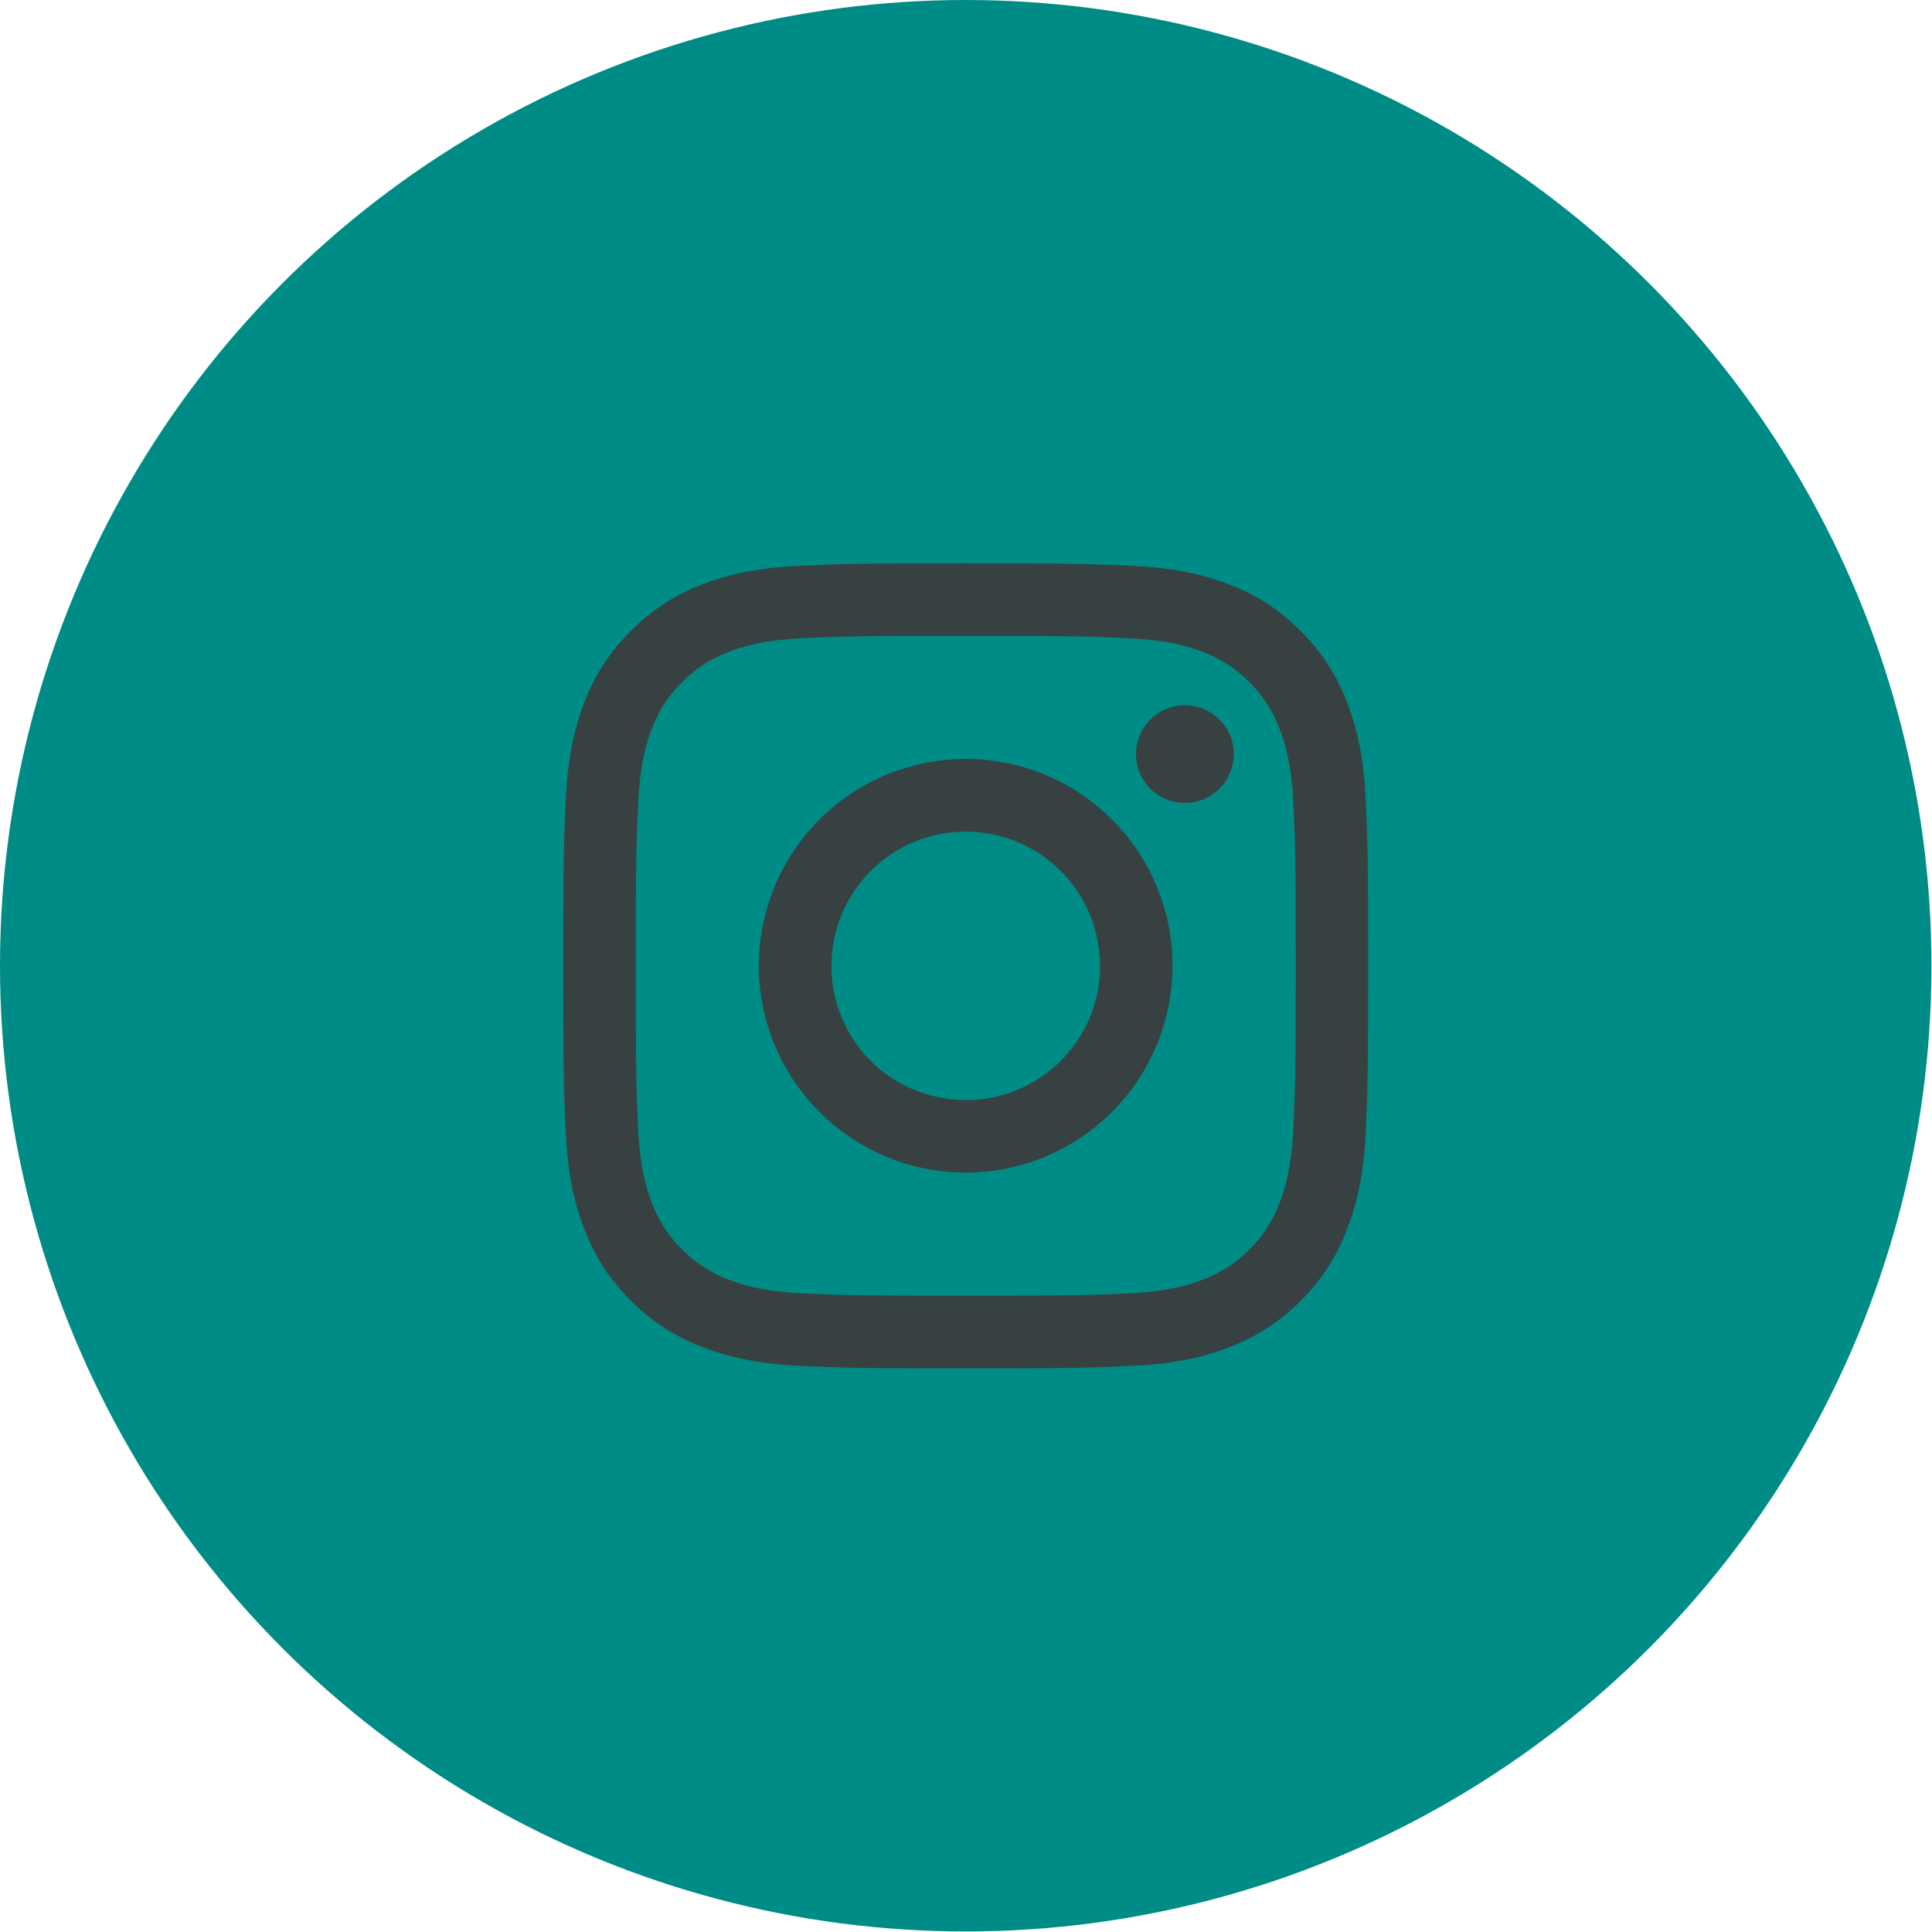 <?xml version="1.0" encoding="UTF-8" standalone="no"?>
<svg
   xmlns:dc="http://purl.org/dc/elements/1.1/"
   xmlns:cc="http://creativecommons.org/ns#"
   xmlns:rdf="http://www.w3.org/1999/02/22-rdf-syntax-ns#"
   xmlns:svg="http://www.w3.org/2000/svg"
   xmlns="http://www.w3.org/2000/svg"
   xmlns:sodipodi="http://sodipodi.sourceforge.net/DTD/sodipodi-0.dtd"
   xmlns:inkscape="http://www.inkscape.org/namespaces/inkscape"
   width="28"
   height="28"
   viewBox="0 0 28 28"
   version="1.1"
   id="svg13"
   sodipodi:docname="Insta hover.svg"
   style="fill:none"
   inkscape:version="0.92.5 (2060ec1f9f, 2020-04-08)">
  <sodipodi:namedview
     pagecolor="#ffffff"
     bordercolor="#666666"
     borderopacity="1"
     objecttolerance="10"
     gridtolerance="10"
     guidetolerance="10"
     inkscape:pageopacity="0"
     inkscape:pageshadow="2"
     inkscape:window-width="1386"
     inkscape:window-height="690"
     id="namedview15"
     showgrid="false"
     inkscape:zoom="9.8333333"
     inkscape:cx="12"
     inkscape:cy="11.230201"
     inkscape:window-x="72"
     inkscape:window-y="27"
     inkscape:window-maximized="0"
     inkscape:current-layer="svg13" />
  <g
     id="g827"
     transform="scale(1.205)">
    <circle
       id="circle2"
       r="11.615"
       cy="11.615"
       cx="11.615"
       style="fill:#008c86" />
    <g
       id="g6"
       clip-path="url(#clip0_8_1456)">
      <path
         id="path4"
         d="M 9.62,6.805 C 10.136,6.781 10.3,6.776 11.615,6.776 c 1.315,0 1.479,0.006 1.995,0.029 0.516,0.023 0.868,0.106 1.176,0.225 0.323,0.122 0.615,0.312 0.857,0.559 0.246,0.242 0.436,0.534 0.558,0.857 0.12,0.308 0.202,0.66 0.225,1.175 0.024,0.517 0.029,0.681 0.029,1.996 0,1.315 -0.006,1.479 -0.029,1.995 -0.023,0.515 -0.106,0.867 -0.225,1.175 -0.121,0.323 -0.312,0.616 -0.558,0.858 -0.242,0.246 -0.534,0.436 -0.857,0.558 -0.308,0.12 -0.66,0.202 -1.175,0.225 -0.516,0.024 -0.681,0.029 -1.996,0.029 -1.315,0 -1.479,-0.006 -1.995,-0.029 C 9.105,16.402 8.753,16.32 8.445,16.2 8.122,16.079 7.829,15.889 7.588,15.643 7.341,15.401 7.151,15.108 7.029,14.786 6.91,14.477 6.828,14.126 6.804,13.611 6.781,13.094 6.775,12.929 6.775,11.615 6.775,10.3 6.781,10.136 6.804,9.62 6.828,9.105 6.91,8.753 7.029,8.445 7.151,8.122 7.342,7.829 7.588,7.588 7.83,7.342 8.122,7.151 8.445,7.029 8.753,6.91 9.105,6.828 9.619,6.805 Z M 13.571,7.676 C 13.06,7.652 12.907,7.648 11.615,7.648 c -1.292,0 -1.445,0.005 -1.956,0.028 C 9.187,7.697 8.931,7.776 8.761,7.842 8.535,7.93 8.373,8.035 8.204,8.204 8.043,8.36 7.92,8.55 7.842,8.761 7.776,8.931 7.697,9.187 7.676,9.659 7.652,10.17 7.647,10.323 7.647,11.615 c 0,1.292 0.005,1.445 0.028,1.956 0.022,0.472 0.1,0.728 0.167,0.899 0.077,0.21 0.201,0.4 0.362,0.557 0.156,0.161 0.347,0.284 0.557,0.362 0.171,0.067 0.427,0.145 0.899,0.167 0.51,0.023 0.663,0.028 1.956,0.028 1.293,0 1.445,-0.005 1.956,-0.028 0.472,-0.022 0.728,-0.1 0.899,-0.167 0.226,-0.088 0.387,-0.192 0.556,-0.362 0.161,-0.156 0.284,-0.347 0.362,-0.557 0.066,-0.171 0.145,-0.427 0.167,-0.899 0.023,-0.51 0.028,-0.663 0.028,-1.956 0,-1.292 -0.005,-1.445 -0.028,-1.956 C 15.533,9.187 15.454,8.931 15.388,8.761 15.3,8.535 15.195,8.373 15.026,8.204 14.87,8.044 14.68,7.92 14.47,7.842 14.299,7.776 14.043,7.697 13.571,7.676 Z M 10.997,13.107 c 0.345,0.144 0.73,0.163 1.087,0.055 0.358,-0.108 0.667,-0.337 0.875,-0.648 0.208,-0.311 0.301,-0.684 0.264,-1.056 -0.037,-0.372 -0.202,-0.72 -0.467,-0.984 -0.169,-0.169 -0.373,-0.298 -0.598,-0.378 -0.225,-0.08 -0.465,-0.11 -0.702,-0.086 -0.237,0.024 -0.467,0.099 -0.672,0.222 -0.205,0.123 -0.38,0.289 -0.512,0.488 -0.133,0.199 -0.22,0.424 -0.255,0.66 -0.035,0.236 -0.017,0.477 0.052,0.706 0.069,0.229 0.188,0.439 0.348,0.616 0.16,0.177 0.358,0.316 0.578,0.407 z M 9.856,9.856 C 10.087,9.625 10.361,9.442 10.663,9.317 c 0.302,-0.125 0.625,-0.189 0.952,-0.189 0.327,0 0.65,0.064 0.952,0.189 0.302,0.125 0.576,0.308 0.807,0.539 0.231,0.231 0.414,0.505 0.539,0.807 0.125,0.302 0.189,0.625 0.189,0.952 0,0.327 -0.064,0.65 -0.189,0.952 -0.125,0.302 -0.308,0.576 -0.539,0.807 -0.467,0.467 -1.099,0.729 -1.759,0.729 -0.66,0 -1.292,-0.262 -1.759,-0.729 -0.467,-0.467 -0.729,-1.099 -0.729,-1.759 0,-0.66 0.262,-1.292 0.729,-1.759 z M 14.654,9.498 C 14.711,9.444 14.757,9.379 14.789,9.307 14.821,9.235 14.838,9.157 14.839,9.079 14.84,9 14.825,8.922 14.796,8.849 14.766,8.776 14.722,8.71 14.667,8.654 14.611,8.599 14.545,8.555 14.472,8.525 14.399,8.495 14.321,8.481 14.242,8.482 14.163,8.483 14.086,8.5 14.014,8.532 c -0.072,0.032 -0.137,0.078 -0.191,0.135 -0.105,0.111 -0.163,0.259 -0.16,0.412 0.002,0.153 0.064,0.299 0.172,0.407 0.108,0.108 0.254,0.17 0.407,0.172 0.153,0.002 0.301,-0.055 0.412,-0.16 z"
         inkscape:connector-curvature="0"
         style="clip-rule:evenodd;fill:#374142;fill-rule:evenodd" />
    </g>
  </g>
  <defs
     id="defs11">
    <clipPath
       id="clip0_8_1456">
      <rect
         width="10.559"
         height="10.559"
         transform="translate(6.335,6.336)"
         id="rect8"
         x="0"
         y="0"
         style="fill:#ffffff" />
    </clipPath>
  </defs>
</svg>
